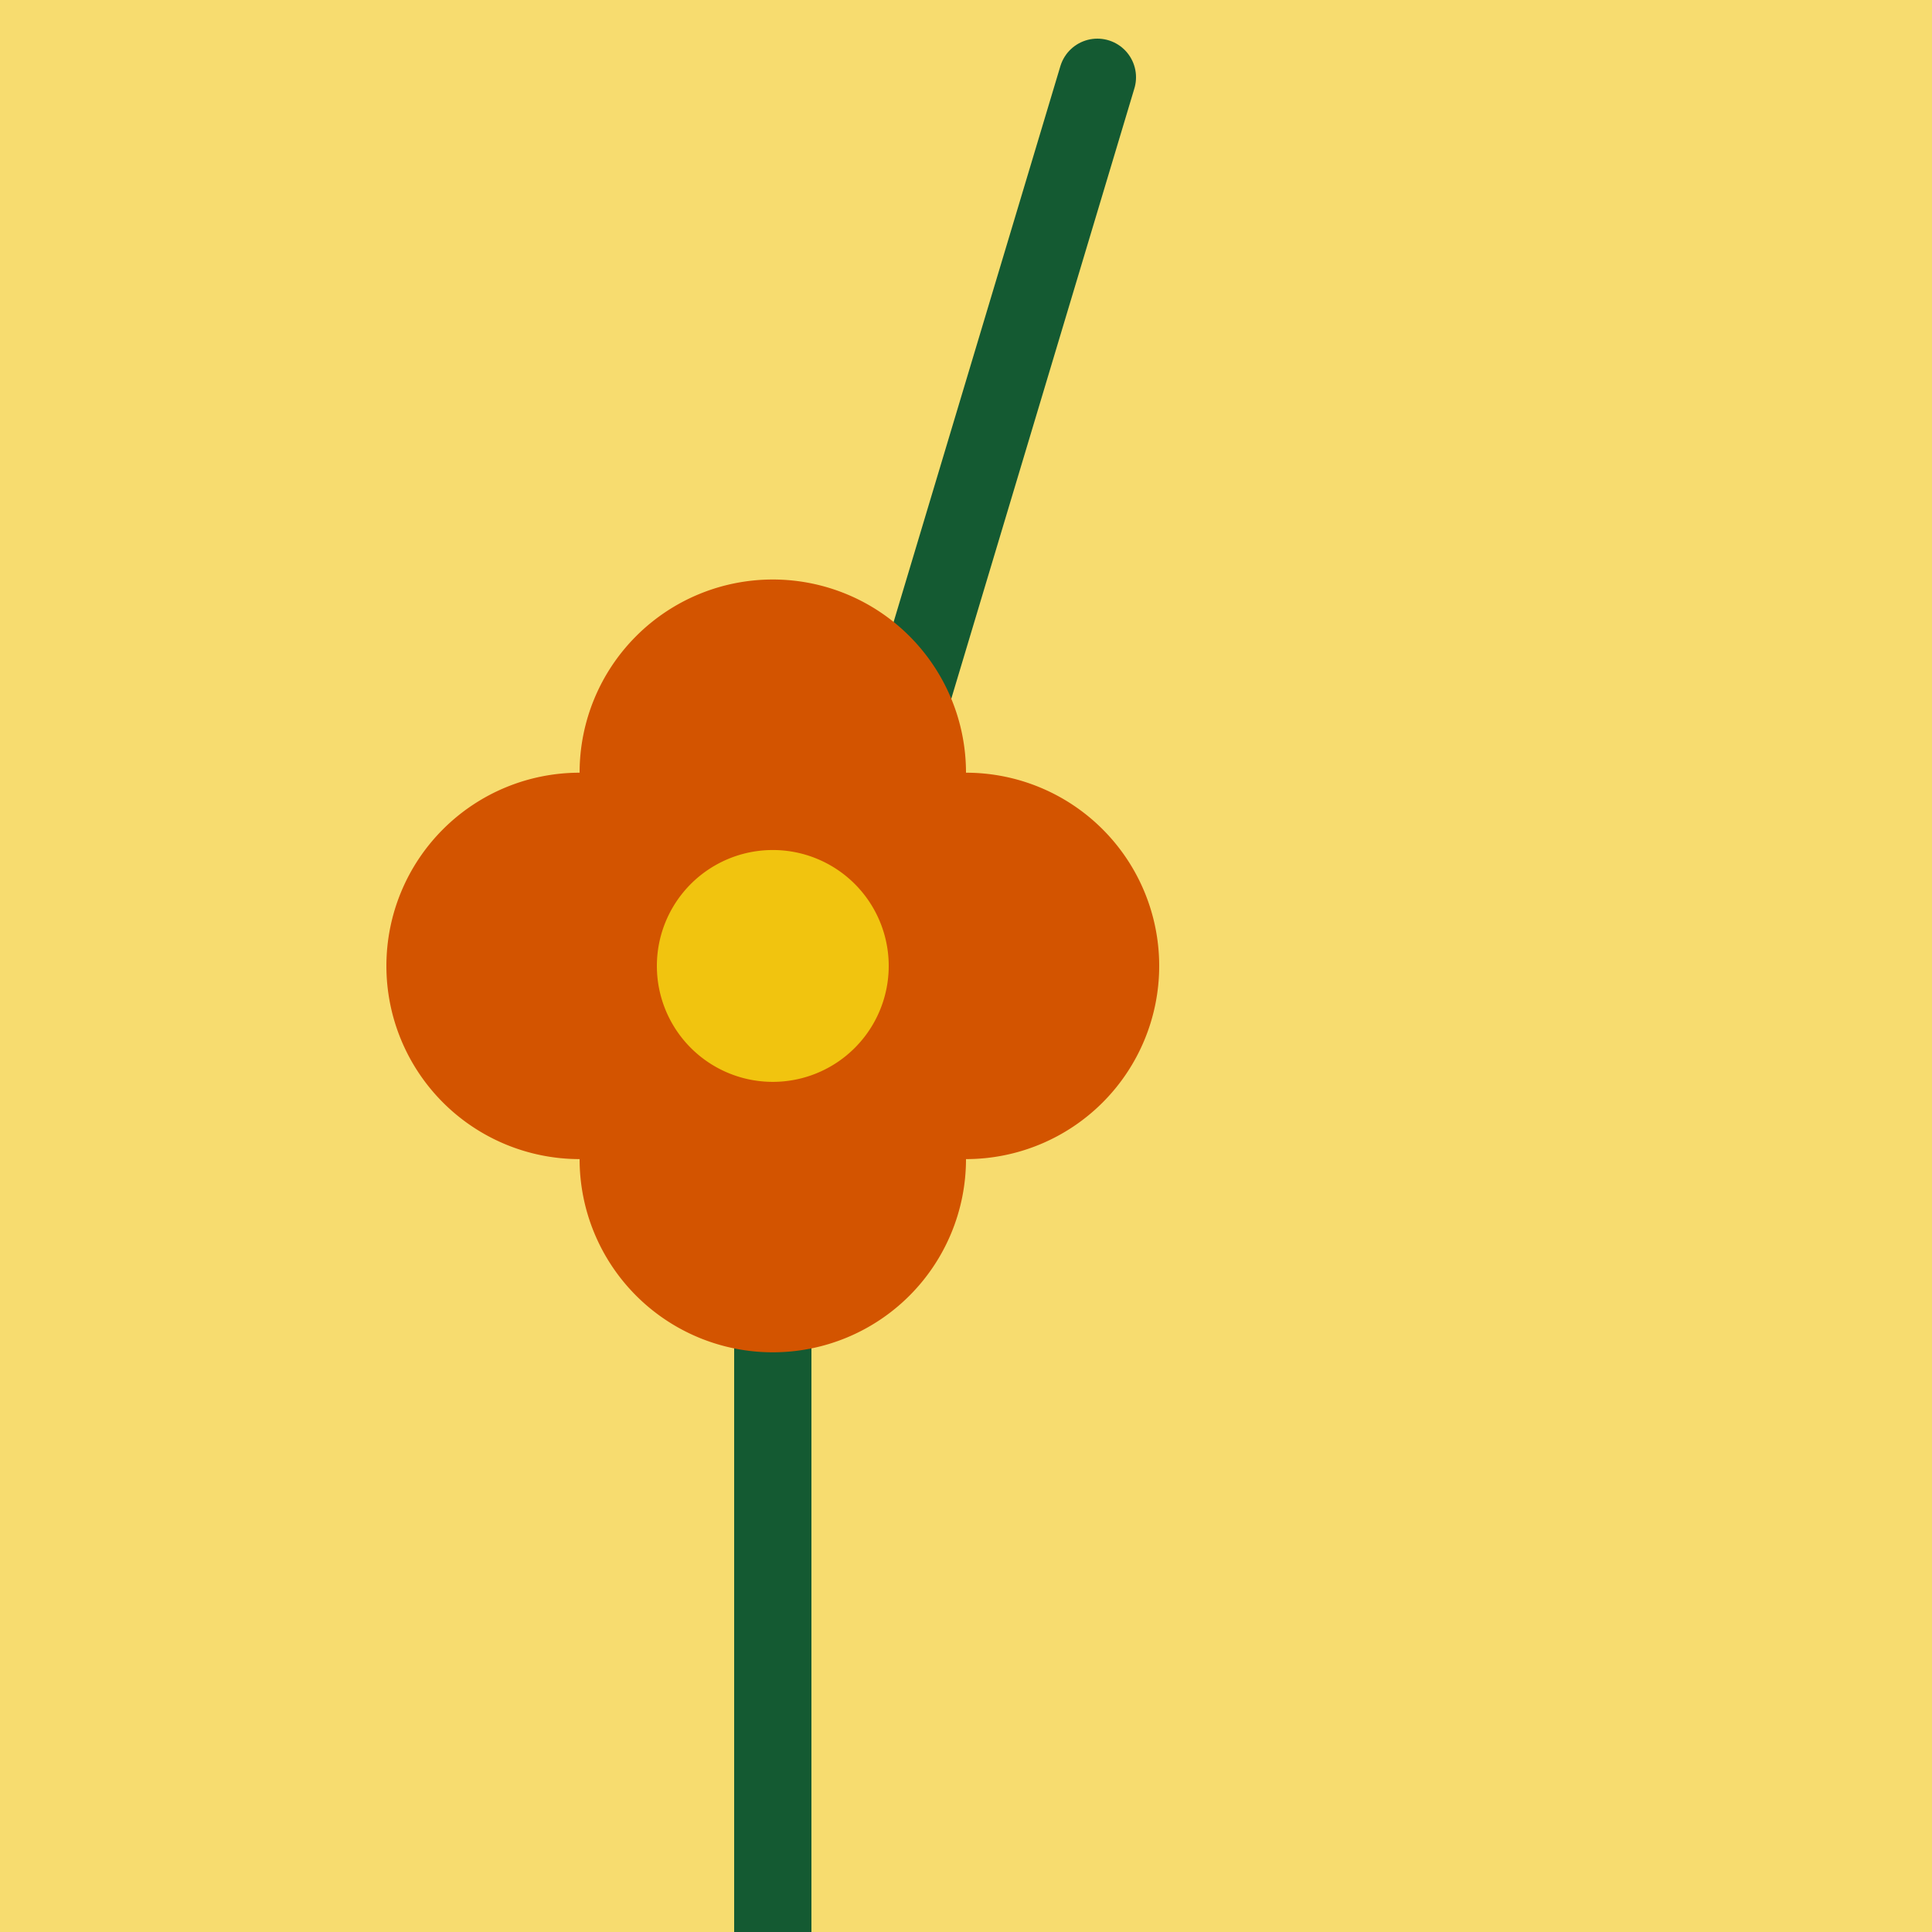 <!--

Generated by DrawGPT.
Free, open source, AI generated images in SVG, PNG, and HTML Canvas format.
https://drawgpt.ai

Created: 2023-09-26T06:23:48.842Z
Link: https://drawgpt.ai/prompt/30773/

-->
<svg xmlns="http://www.w3.org/2000/svg" xmlns:xlink="http://www.w3.org/1999/xlink" width="500" height="500"><defs/><g><rect fill="#F7DC6F" stroke="none" x="0" y="0" width="512" height="512"/><path fill="none" stroke="#145A32" paint-order="fill stroke markers" d=" M 200 512 L 200 300 L 206 280 L 212 260 L 218 240 L 224 220 L 230 200 L 236 180 L 242 160 L 248 140 L 254 120 L 260 100 L 266 80 L 272 60 L 278 40 L 284 20" stroke-linecap="round" stroke-miterlimit="10" stroke-width="20" stroke-dasharray=""/><path fill="#D35400" stroke="none" paint-order="stroke fill markers" d=" M 250 200 A 50 50 0 1 1 250 199.95"/><path fill="#D35400" stroke="none" paint-order="stroke fill markers" d=" M 200 250 A 50 50 0 1 1 200 249.95"/><path fill="#D35400" stroke="none" paint-order="stroke fill markers" d=" M 300 250 A 50 50 0 1 1 300 249.95"/><path fill="#D35400" stroke="none" paint-order="stroke fill markers" d=" M 250 300 A 50 50 0 1 1 250 299.95"/><path fill="#F1C40F" stroke="none" paint-order="stroke fill markers" d=" M 230 250 A 30 30 0 1 1 230 249.97"/></g></svg>